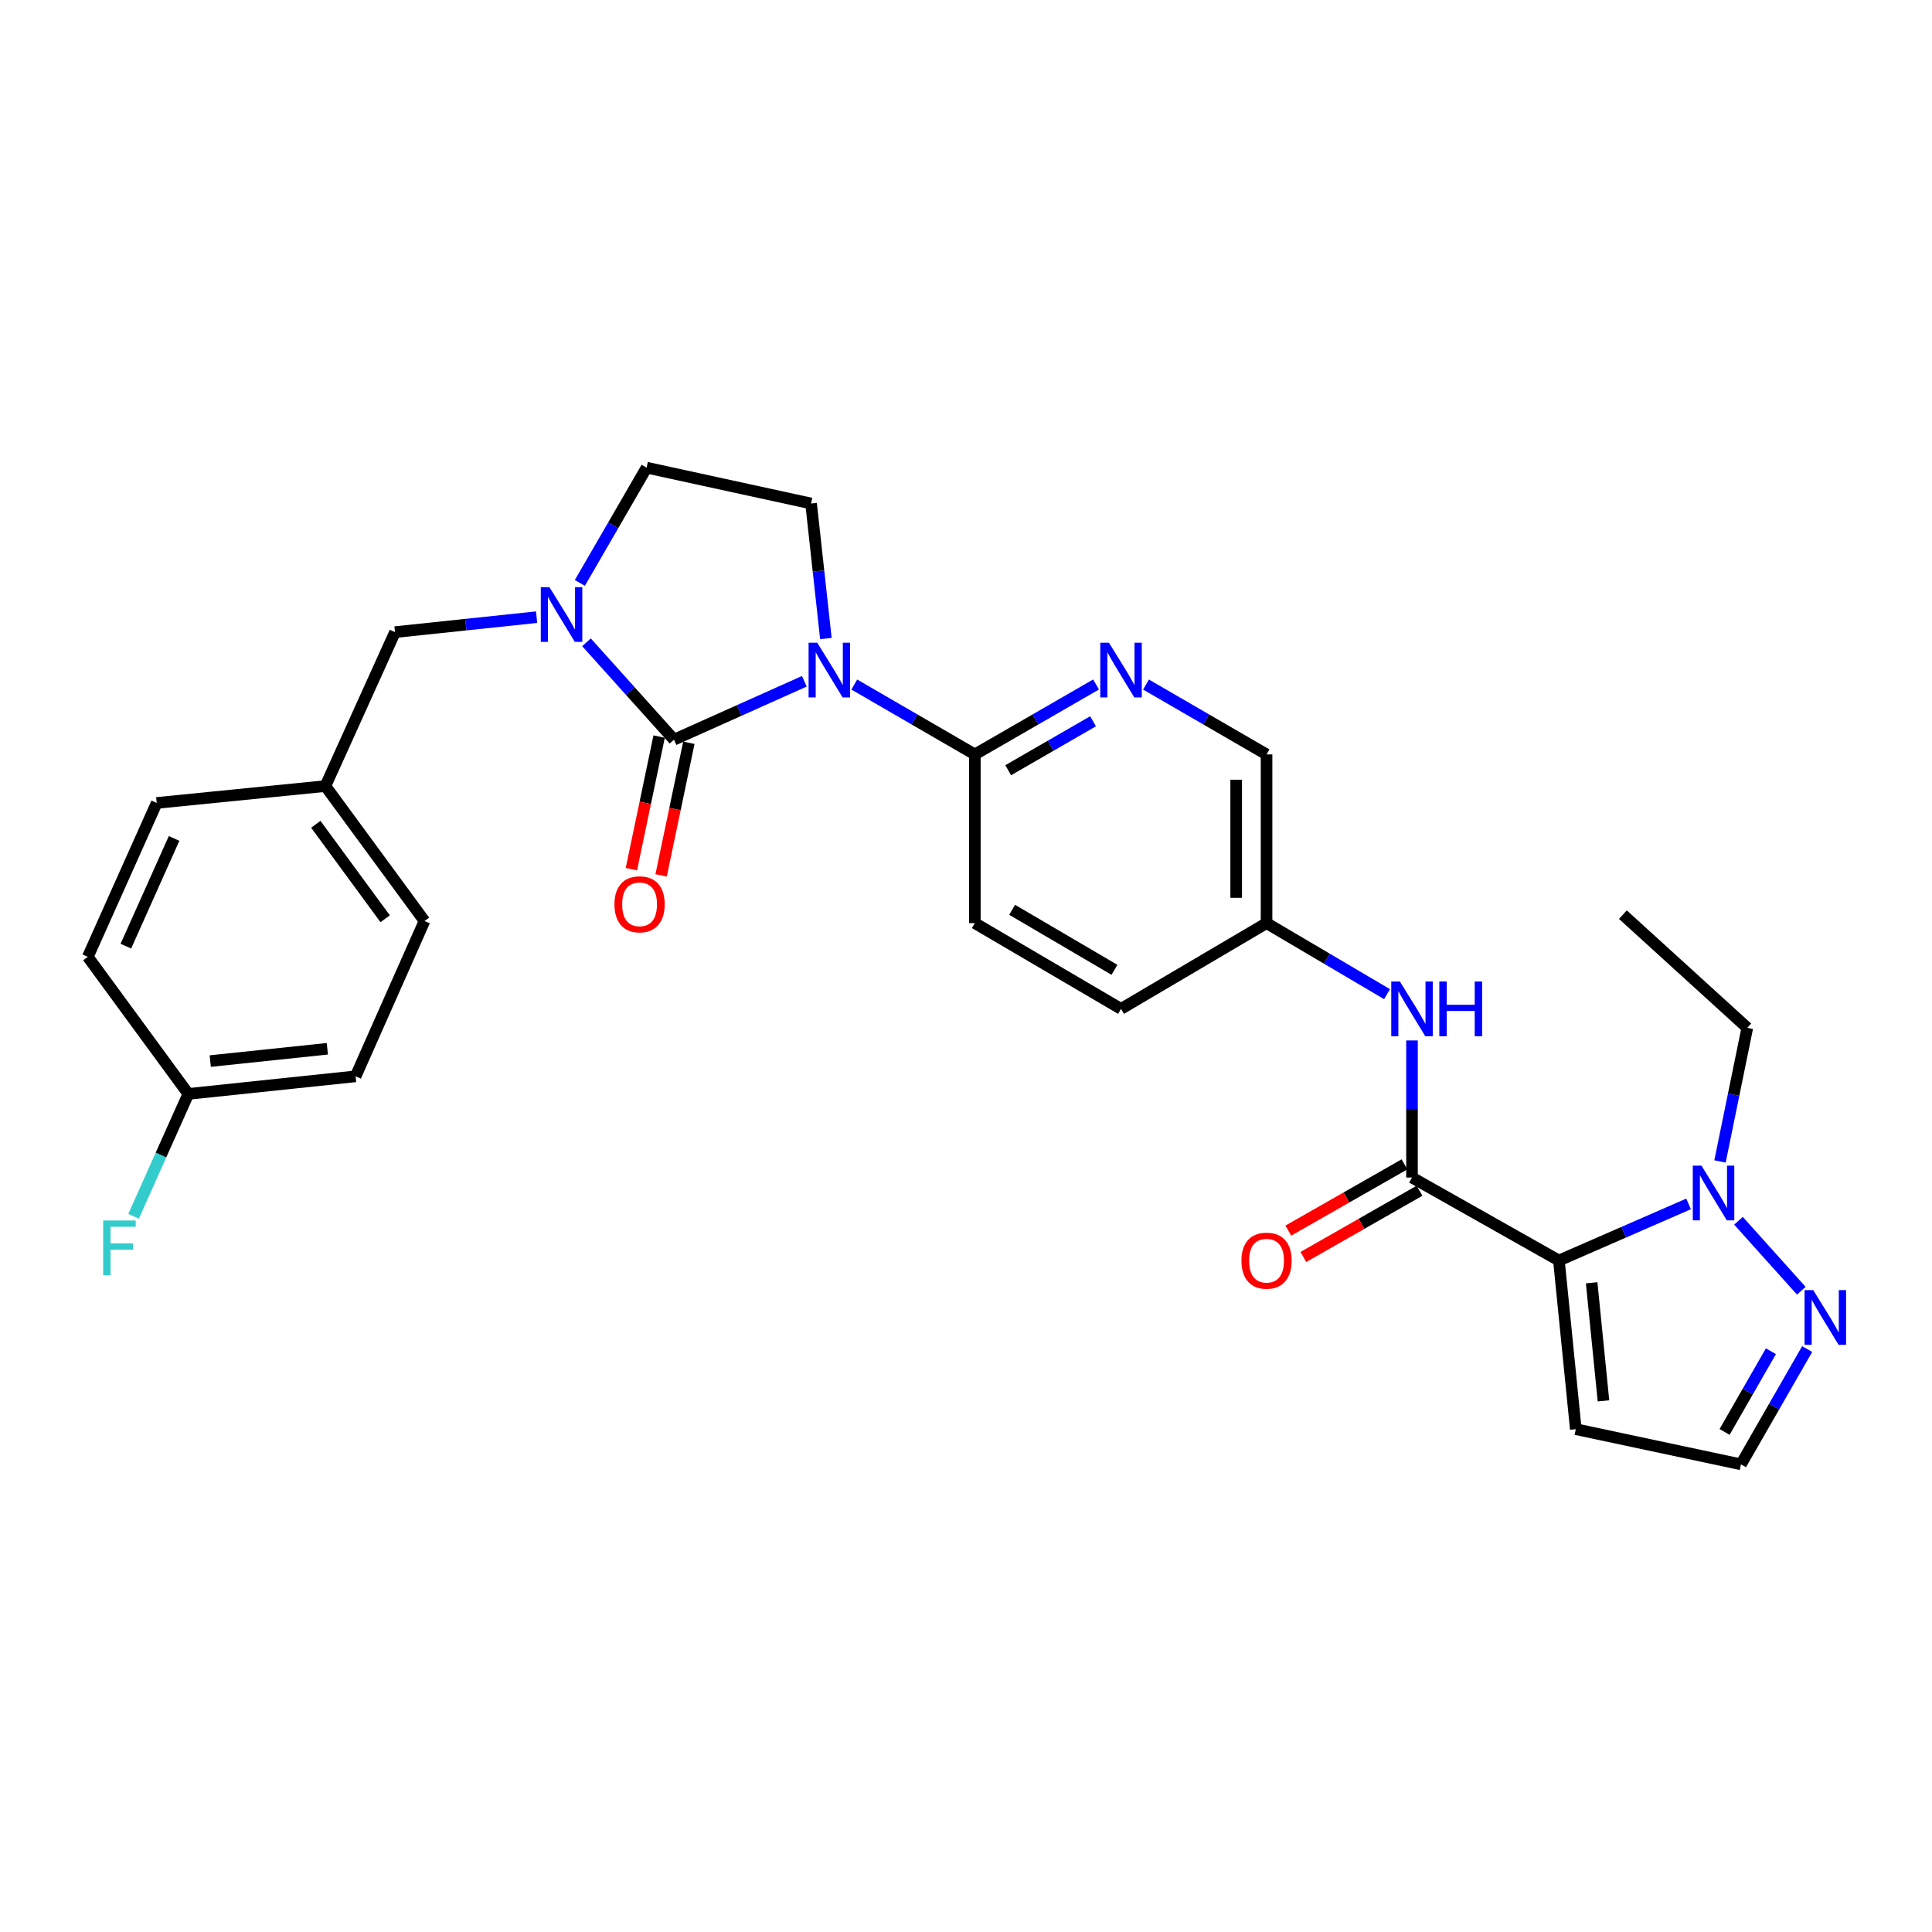 <?xml version='1.0' encoding='iso-8859-1'?>
<svg version='1.1' baseProfile='full'
              xmlns='http://www.w3.org/2000/svg'
                      xmlns:rdkit='http://www.rdkit.org/xml'
                      xmlns:xlink='http://www.w3.org/1999/xlink'
                  xml:space='preserve'
width='1000px' height='1000px' viewBox='0 0 1000 1000'>
<!-- END OF HEADER -->
<rect style='opacity:1.0;fill:#FFFFFF;stroke:none' width='1000' height='1000' x='0' y='0'> </rect>
<path class='bond-0' d='M 416.325,352.628 L 382.593,367.739' style='fill:none;fill-rule:evenodd;stroke:#0000FF;stroke-width:6px;stroke-linecap:butt;stroke-linejoin:miter;stroke-opacity:1' />
<path class='bond-0' d='M 382.593,367.739 L 348.862,382.85' style='fill:none;fill-rule:evenodd;stroke:#000000;stroke-width:6px;stroke-linecap:butt;stroke-linejoin:miter;stroke-opacity:1' />
<path class='bond-5' d='M 442.183,354.318 L 473.378,372.403' style='fill:none;fill-rule:evenodd;stroke:#0000FF;stroke-width:6px;stroke-linecap:butt;stroke-linejoin:miter;stroke-opacity:1' />
<path class='bond-5' d='M 473.378,372.403 L 504.573,390.489' style='fill:none;fill-rule:evenodd;stroke:#000000;stroke-width:6px;stroke-linecap:butt;stroke-linejoin:miter;stroke-opacity:1' />
<path class='bond-8' d='M 427.477,330.501 L 423.645,295.556' style='fill:none;fill-rule:evenodd;stroke:#0000FF;stroke-width:6px;stroke-linecap:butt;stroke-linejoin:miter;stroke-opacity:1' />
<path class='bond-8' d='M 423.645,295.556 L 419.812,260.61' style='fill:none;fill-rule:evenodd;stroke:#000000;stroke-width:6px;stroke-linecap:butt;stroke-linejoin:miter;stroke-opacity:1' />
<path class='bond-2' d='M 348.862,382.85 L 326.219,357.652' style='fill:none;fill-rule:evenodd;stroke:#000000;stroke-width:6px;stroke-linecap:butt;stroke-linejoin:miter;stroke-opacity:1' />
<path class='bond-2' d='M 326.219,357.652 L 303.575,332.455' style='fill:none;fill-rule:evenodd;stroke:#0000FF;stroke-width:6px;stroke-linecap:butt;stroke-linejoin:miter;stroke-opacity:1' />
<path class='bond-12' d='M 341.172,381.24 L 333.989,415.561' style='fill:none;fill-rule:evenodd;stroke:#000000;stroke-width:6px;stroke-linecap:butt;stroke-linejoin:miter;stroke-opacity:1' />
<path class='bond-12' d='M 333.989,415.561 L 326.806,449.882' style='fill:none;fill-rule:evenodd;stroke:#FF0000;stroke-width:6px;stroke-linecap:butt;stroke-linejoin:miter;stroke-opacity:1' />
<path class='bond-12' d='M 356.553,384.46 L 349.37,418.781' style='fill:none;fill-rule:evenodd;stroke:#000000;stroke-width:6px;stroke-linecap:butt;stroke-linejoin:miter;stroke-opacity:1' />
<path class='bond-12' d='M 349.37,418.781 L 342.187,453.102' style='fill:none;fill-rule:evenodd;stroke:#FF0000;stroke-width:6px;stroke-linecap:butt;stroke-linejoin:miter;stroke-opacity:1' />
<path class='bond-1' d='M 806.89,652.437 L 730.85,609.494' style='fill:none;fill-rule:evenodd;stroke:#000000;stroke-width:6px;stroke-linecap:butt;stroke-linejoin:miter;stroke-opacity:1' />
<path class='bond-4' d='M 806.89,652.437 L 840.448,637.789' style='fill:none;fill-rule:evenodd;stroke:#000000;stroke-width:6px;stroke-linecap:butt;stroke-linejoin:miter;stroke-opacity:1' />
<path class='bond-4' d='M 840.448,637.789 L 874.005,623.14' style='fill:none;fill-rule:evenodd;stroke:#0000FF;stroke-width:6px;stroke-linecap:butt;stroke-linejoin:miter;stroke-opacity:1' />
<path class='bond-9' d='M 806.89,652.437 L 815.629,739.739' style='fill:none;fill-rule:evenodd;stroke:#000000;stroke-width:6px;stroke-linecap:butt;stroke-linejoin:miter;stroke-opacity:1' />
<path class='bond-9' d='M 823.837,663.967 L 829.954,725.078' style='fill:none;fill-rule:evenodd;stroke:#000000;stroke-width:6px;stroke-linecap:butt;stroke-linejoin:miter;stroke-opacity:1' />
<path class='bond-13' d='M 277.751,319.444 L 241.104,323.315' style='fill:none;fill-rule:evenodd;stroke:#0000FF;stroke-width:6px;stroke-linecap:butt;stroke-linejoin:miter;stroke-opacity:1' />
<path class='bond-13' d='M 241.104,323.315 L 204.457,327.187' style='fill:none;fill-rule:evenodd;stroke:#000000;stroke-width:6px;stroke-linecap:butt;stroke-linejoin:miter;stroke-opacity:1' />
<path class='bond-29' d='M 300.129,301.725 L 317.402,271.892' style='fill:none;fill-rule:evenodd;stroke:#0000FF;stroke-width:6px;stroke-linecap:butt;stroke-linejoin:miter;stroke-opacity:1' />
<path class='bond-29' d='M 317.402,271.892 L 334.676,242.059' style='fill:none;fill-rule:evenodd;stroke:#000000;stroke-width:6px;stroke-linecap:butt;stroke-linejoin:miter;stroke-opacity:1' />
<path class='bond-3' d='M 730.85,609.494 L 730.85,574.014' style='fill:none;fill-rule:evenodd;stroke:#000000;stroke-width:6px;stroke-linecap:butt;stroke-linejoin:miter;stroke-opacity:1' />
<path class='bond-3' d='M 730.85,574.014 L 730.85,538.535' style='fill:none;fill-rule:evenodd;stroke:#0000FF;stroke-width:6px;stroke-linecap:butt;stroke-linejoin:miter;stroke-opacity:1' />
<path class='bond-15' d='M 726.958,602.669 L 696.897,619.815' style='fill:none;fill-rule:evenodd;stroke:#000000;stroke-width:6px;stroke-linecap:butt;stroke-linejoin:miter;stroke-opacity:1' />
<path class='bond-15' d='M 696.897,619.815 L 666.836,636.961' style='fill:none;fill-rule:evenodd;stroke:#FF0000;stroke-width:6px;stroke-linecap:butt;stroke-linejoin:miter;stroke-opacity:1' />
<path class='bond-15' d='M 734.743,616.319 L 704.682,633.465' style='fill:none;fill-rule:evenodd;stroke:#000000;stroke-width:6px;stroke-linecap:butt;stroke-linejoin:miter;stroke-opacity:1' />
<path class='bond-15' d='M 704.682,633.465 L 674.621,650.611' style='fill:none;fill-rule:evenodd;stroke:#FF0000;stroke-width:6px;stroke-linecap:butt;stroke-linejoin:miter;stroke-opacity:1' />
<path class='bond-6' d='M 899.833,631.868 L 932.361,668.088' style='fill:none;fill-rule:evenodd;stroke:#0000FF;stroke-width:6px;stroke-linecap:butt;stroke-linejoin:miter;stroke-opacity:1' />
<path class='bond-23' d='M 890.268,601.158 L 897.332,566.586' style='fill:none;fill-rule:evenodd;stroke:#0000FF;stroke-width:6px;stroke-linecap:butt;stroke-linejoin:miter;stroke-opacity:1' />
<path class='bond-23' d='M 897.332,566.586 L 904.397,532.013' style='fill:none;fill-rule:evenodd;stroke:#000000;stroke-width:6px;stroke-linecap:butt;stroke-linejoin:miter;stroke-opacity:1' />
<path class='bond-7' d='M 504.573,390.489 L 535.948,372.387' style='fill:none;fill-rule:evenodd;stroke:#000000;stroke-width:6px;stroke-linecap:butt;stroke-linejoin:miter;stroke-opacity:1' />
<path class='bond-7' d='M 535.948,372.387 L 567.322,354.286' style='fill:none;fill-rule:evenodd;stroke:#0000FF;stroke-width:6px;stroke-linecap:butt;stroke-linejoin:miter;stroke-opacity:1' />
<path class='bond-7' d='M 521.839,398.67 L 543.801,385.999' style='fill:none;fill-rule:evenodd;stroke:#000000;stroke-width:6px;stroke-linecap:butt;stroke-linejoin:miter;stroke-opacity:1' />
<path class='bond-7' d='M 543.801,385.999 L 565.763,373.328' style='fill:none;fill-rule:evenodd;stroke:#0000FF;stroke-width:6px;stroke-linecap:butt;stroke-linejoin:miter;stroke-opacity:1' />
<path class='bond-16' d='M 504.573,390.489 L 504.573,477.808' style='fill:none;fill-rule:evenodd;stroke:#000000;stroke-width:6px;stroke-linecap:butt;stroke-linejoin:miter;stroke-opacity:1' />
<path class='bond-32' d='M 935.392,698.271 L 918.258,728.106' style='fill:none;fill-rule:evenodd;stroke:#0000FF;stroke-width:6px;stroke-linecap:butt;stroke-linejoin:miter;stroke-opacity:1' />
<path class='bond-32' d='M 918.258,728.106 L 901.123,757.941' style='fill:none;fill-rule:evenodd;stroke:#000000;stroke-width:6px;stroke-linecap:butt;stroke-linejoin:miter;stroke-opacity:1' />
<path class='bond-32' d='M 916.625,699.395 L 904.631,720.28' style='fill:none;fill-rule:evenodd;stroke:#0000FF;stroke-width:6px;stroke-linecap:butt;stroke-linejoin:miter;stroke-opacity:1' />
<path class='bond-32' d='M 904.631,720.28 L 892.637,741.165' style='fill:none;fill-rule:evenodd;stroke:#000000;stroke-width:6px;stroke-linecap:butt;stroke-linejoin:miter;stroke-opacity:1' />
<path class='bond-18' d='M 593.163,354.317 L 624.362,372.403' style='fill:none;fill-rule:evenodd;stroke:#0000FF;stroke-width:6px;stroke-linecap:butt;stroke-linejoin:miter;stroke-opacity:1' />
<path class='bond-18' d='M 624.362,372.403 L 655.562,390.489' style='fill:none;fill-rule:evenodd;stroke:#000000;stroke-width:6px;stroke-linecap:butt;stroke-linejoin:miter;stroke-opacity:1' />
<path class='bond-11' d='M 419.812,260.61 L 334.676,242.059' style='fill:none;fill-rule:evenodd;stroke:#000000;stroke-width:6px;stroke-linecap:butt;stroke-linejoin:miter;stroke-opacity:1' />
<path class='bond-14' d='M 815.629,739.739 L 901.123,757.941' style='fill:none;fill-rule:evenodd;stroke:#000000;stroke-width:6px;stroke-linecap:butt;stroke-linejoin:miter;stroke-opacity:1' />
<path class='bond-10' d='M 717.925,514.573 L 686.744,496.19' style='fill:none;fill-rule:evenodd;stroke:#0000FF;stroke-width:6px;stroke-linecap:butt;stroke-linejoin:miter;stroke-opacity:1' />
<path class='bond-10' d='M 686.744,496.19 L 655.562,477.808' style='fill:none;fill-rule:evenodd;stroke:#000000;stroke-width:6px;stroke-linecap:butt;stroke-linejoin:miter;stroke-opacity:1' />
<path class='bond-19' d='M 204.457,327.187 L 168.428,406.867' style='fill:none;fill-rule:evenodd;stroke:#000000;stroke-width:6px;stroke-linecap:butt;stroke-linejoin:miter;stroke-opacity:1' />
<path class='bond-21' d='M 504.573,477.808 L 580.246,522.192' style='fill:none;fill-rule:evenodd;stroke:#000000;stroke-width:6px;stroke-linecap:butt;stroke-linejoin:miter;stroke-opacity:1' />
<path class='bond-21' d='M 523.875,470.911 L 576.846,501.98' style='fill:none;fill-rule:evenodd;stroke:#000000;stroke-width:6px;stroke-linecap:butt;stroke-linejoin:miter;stroke-opacity:1' />
<path class='bond-17' d='M 655.562,477.808 L 580.246,522.192' style='fill:none;fill-rule:evenodd;stroke:#000000;stroke-width:6px;stroke-linecap:butt;stroke-linejoin:miter;stroke-opacity:1' />
<path class='bond-30' d='M 655.562,477.808 L 655.562,390.489' style='fill:none;fill-rule:evenodd;stroke:#000000;stroke-width:6px;stroke-linecap:butt;stroke-linejoin:miter;stroke-opacity:1' />
<path class='bond-30' d='M 639.847,464.71 L 639.847,403.587' style='fill:none;fill-rule:evenodd;stroke:#000000;stroke-width:6px;stroke-linecap:butt;stroke-linejoin:miter;stroke-opacity:1' />
<path class='bond-24' d='M 168.428,406.867 L 81.109,415.606' style='fill:none;fill-rule:evenodd;stroke:#000000;stroke-width:6px;stroke-linecap:butt;stroke-linejoin:miter;stroke-opacity:1' />
<path class='bond-25' d='M 168.428,406.867 L 219.717,476.717' style='fill:none;fill-rule:evenodd;stroke:#000000;stroke-width:6px;stroke-linecap:butt;stroke-linejoin:miter;stroke-opacity:1' />
<path class='bond-25' d='M 163.455,426.645 L 199.357,475.54' style='fill:none;fill-rule:evenodd;stroke:#000000;stroke-width:6px;stroke-linecap:butt;stroke-linejoin:miter;stroke-opacity:1' />
<path class='bond-20' d='M 97.478,566.21 L 184.063,557.104' style='fill:none;fill-rule:evenodd;stroke:#000000;stroke-width:6px;stroke-linecap:butt;stroke-linejoin:miter;stroke-opacity:1' />
<path class='bond-20' d='M 108.822,549.216 L 169.432,542.842' style='fill:none;fill-rule:evenodd;stroke:#000000;stroke-width:6px;stroke-linecap:butt;stroke-linejoin:miter;stroke-opacity:1' />
<path class='bond-22' d='M 97.478,566.21 L 83.307,597.878' style='fill:none;fill-rule:evenodd;stroke:#000000;stroke-width:6px;stroke-linecap:butt;stroke-linejoin:miter;stroke-opacity:1' />
<path class='bond-22' d='M 83.307,597.878 L 69.136,629.547' style='fill:none;fill-rule:evenodd;stroke:#33CCCC;stroke-width:6px;stroke-linecap:butt;stroke-linejoin:miter;stroke-opacity:1' />
<path class='bond-31' d='M 97.478,566.21 L 45.455,495.268' style='fill:none;fill-rule:evenodd;stroke:#000000;stroke-width:6px;stroke-linecap:butt;stroke-linejoin:miter;stroke-opacity:1' />
<path class='bond-28' d='M 904.397,532.013 L 840.012,473.425' style='fill:none;fill-rule:evenodd;stroke:#000000;stroke-width:6px;stroke-linecap:butt;stroke-linejoin:miter;stroke-opacity:1' />
<path class='bond-27' d='M 81.109,415.606 L 45.455,495.268' style='fill:none;fill-rule:evenodd;stroke:#000000;stroke-width:6px;stroke-linecap:butt;stroke-linejoin:miter;stroke-opacity:1' />
<path class='bond-27' d='M 90.104,433.974 L 65.146,489.738' style='fill:none;fill-rule:evenodd;stroke:#000000;stroke-width:6px;stroke-linecap:butt;stroke-linejoin:miter;stroke-opacity:1' />
<path class='bond-26' d='M 219.717,476.717 L 184.063,557.104' style='fill:none;fill-rule:evenodd;stroke:#000000;stroke-width:6px;stroke-linecap:butt;stroke-linejoin:miter;stroke-opacity:1' />
<path  class='atom-0' d='M 423.007 332.669
L 432.287 347.669
Q 433.207 349.149, 434.687 351.829
Q 436.167 354.509, 436.247 354.669
L 436.247 332.669
L 440.007 332.669
L 440.007 360.989
L 436.127 360.989
L 426.167 344.589
Q 425.007 342.669, 423.767 340.469
Q 422.567 338.269, 422.207 337.589
L 422.207 360.989
L 418.527 360.989
L 418.527 332.669
L 423.007 332.669
' fill='#0000FF'/>
<path  class='atom-3' d='M 284.398 303.921
L 293.678 318.921
Q 294.598 320.401, 296.078 323.081
Q 297.558 325.761, 297.638 325.921
L 297.638 303.921
L 301.398 303.921
L 301.398 332.241
L 297.518 332.241
L 287.558 315.841
Q 286.398 313.921, 285.158 311.721
Q 283.958 309.521, 283.598 308.841
L 283.598 332.241
L 279.918 332.241
L 279.918 303.921
L 284.398 303.921
' fill='#0000FF'/>
<path  class='atom-5' d='M 880.668 603.339
L 889.948 618.339
Q 890.868 619.819, 892.348 622.499
Q 893.828 625.179, 893.908 625.339
L 893.908 603.339
L 897.668 603.339
L 897.668 631.659
L 893.788 631.659
L 883.828 615.259
Q 882.668 613.339, 881.428 611.139
Q 880.228 608.939, 879.868 608.259
L 879.868 631.659
L 876.188 631.659
L 876.188 603.339
L 880.668 603.339
' fill='#0000FF'/>
<path  class='atom-7' d='M 938.523 667.759
L 947.803 682.759
Q 948.723 684.239, 950.203 686.919
Q 951.683 689.599, 951.763 689.759
L 951.763 667.759
L 955.523 667.759
L 955.523 696.079
L 951.643 696.079
L 941.683 679.679
Q 940.523 677.759, 939.283 675.559
Q 938.083 673.359, 937.723 672.679
L 937.723 696.079
L 934.043 696.079
L 934.043 667.759
L 938.523 667.759
' fill='#0000FF'/>
<path  class='atom-8' d='M 573.986 332.669
L 583.266 347.669
Q 584.186 349.149, 585.666 351.829
Q 587.146 354.509, 587.226 354.669
L 587.226 332.669
L 590.986 332.669
L 590.986 360.989
L 587.106 360.989
L 577.146 344.589
Q 575.986 342.669, 574.746 340.469
Q 573.546 338.269, 573.186 337.589
L 573.186 360.989
L 569.506 360.989
L 569.506 332.669
L 573.986 332.669
' fill='#0000FF'/>
<path  class='atom-11' d='M 724.59 508.032
L 733.87 523.032
Q 734.79 524.512, 736.27 527.192
Q 737.75 529.872, 737.83 530.032
L 737.83 508.032
L 741.59 508.032
L 741.59 536.352
L 737.71 536.352
L 727.75 519.952
Q 726.59 518.032, 725.35 515.832
Q 724.15 513.632, 723.79 512.952
L 723.79 536.352
L 720.11 536.352
L 720.11 508.032
L 724.59 508.032
' fill='#0000FF'/>
<path  class='atom-11' d='M 744.99 508.032
L 748.83 508.032
L 748.83 520.072
L 763.31 520.072
L 763.31 508.032
L 767.15 508.032
L 767.15 536.352
L 763.31 536.352
L 763.31 523.272
L 748.83 523.272
L 748.83 536.352
L 744.99 536.352
L 744.99 508.032
' fill='#0000FF'/>
<path  class='atom-13' d='M 318.044 468.067
Q 318.044 461.267, 321.404 457.467
Q 324.764 453.667, 331.044 453.667
Q 337.324 453.667, 340.684 457.467
Q 344.044 461.267, 344.044 468.067
Q 344.044 474.947, 340.644 478.867
Q 337.244 482.747, 331.044 482.747
Q 324.804 482.747, 321.404 478.867
Q 318.044 474.987, 318.044 468.067
M 331.044 479.547
Q 335.364 479.547, 337.684 476.667
Q 340.044 473.747, 340.044 468.067
Q 340.044 462.507, 337.684 459.707
Q 335.364 456.867, 331.044 456.867
Q 326.724 456.867, 324.364 459.667
Q 322.044 462.467, 322.044 468.067
Q 322.044 473.787, 324.364 476.667
Q 326.724 479.547, 331.044 479.547
' fill='#FF0000'/>
<path  class='atom-16' d='M 642.562 652.517
Q 642.562 645.717, 645.922 641.917
Q 649.282 638.117, 655.562 638.117
Q 661.842 638.117, 665.202 641.917
Q 668.562 645.717, 668.562 652.517
Q 668.562 659.397, 665.162 663.317
Q 661.762 667.197, 655.562 667.197
Q 649.322 667.197, 645.922 663.317
Q 642.562 659.437, 642.562 652.517
M 655.562 663.997
Q 659.882 663.997, 662.202 661.117
Q 664.562 658.197, 664.562 652.517
Q 664.562 646.957, 662.202 644.157
Q 659.882 641.317, 655.562 641.317
Q 651.242 641.317, 648.882 644.117
Q 646.562 646.917, 646.562 652.517
Q 646.562 658.237, 648.882 661.117
Q 651.242 663.997, 655.562 663.997
' fill='#FF0000'/>
<path  class='atom-23' d='M 53.404 631.73
L 70.244 631.73
L 70.244 634.97
L 57.204 634.97
L 57.204 643.57
L 68.804 643.57
L 68.804 646.85
L 57.204 646.85
L 57.204 660.05
L 53.404 660.05
L 53.404 631.73
' fill='#33CCCC'/>
</svg>
